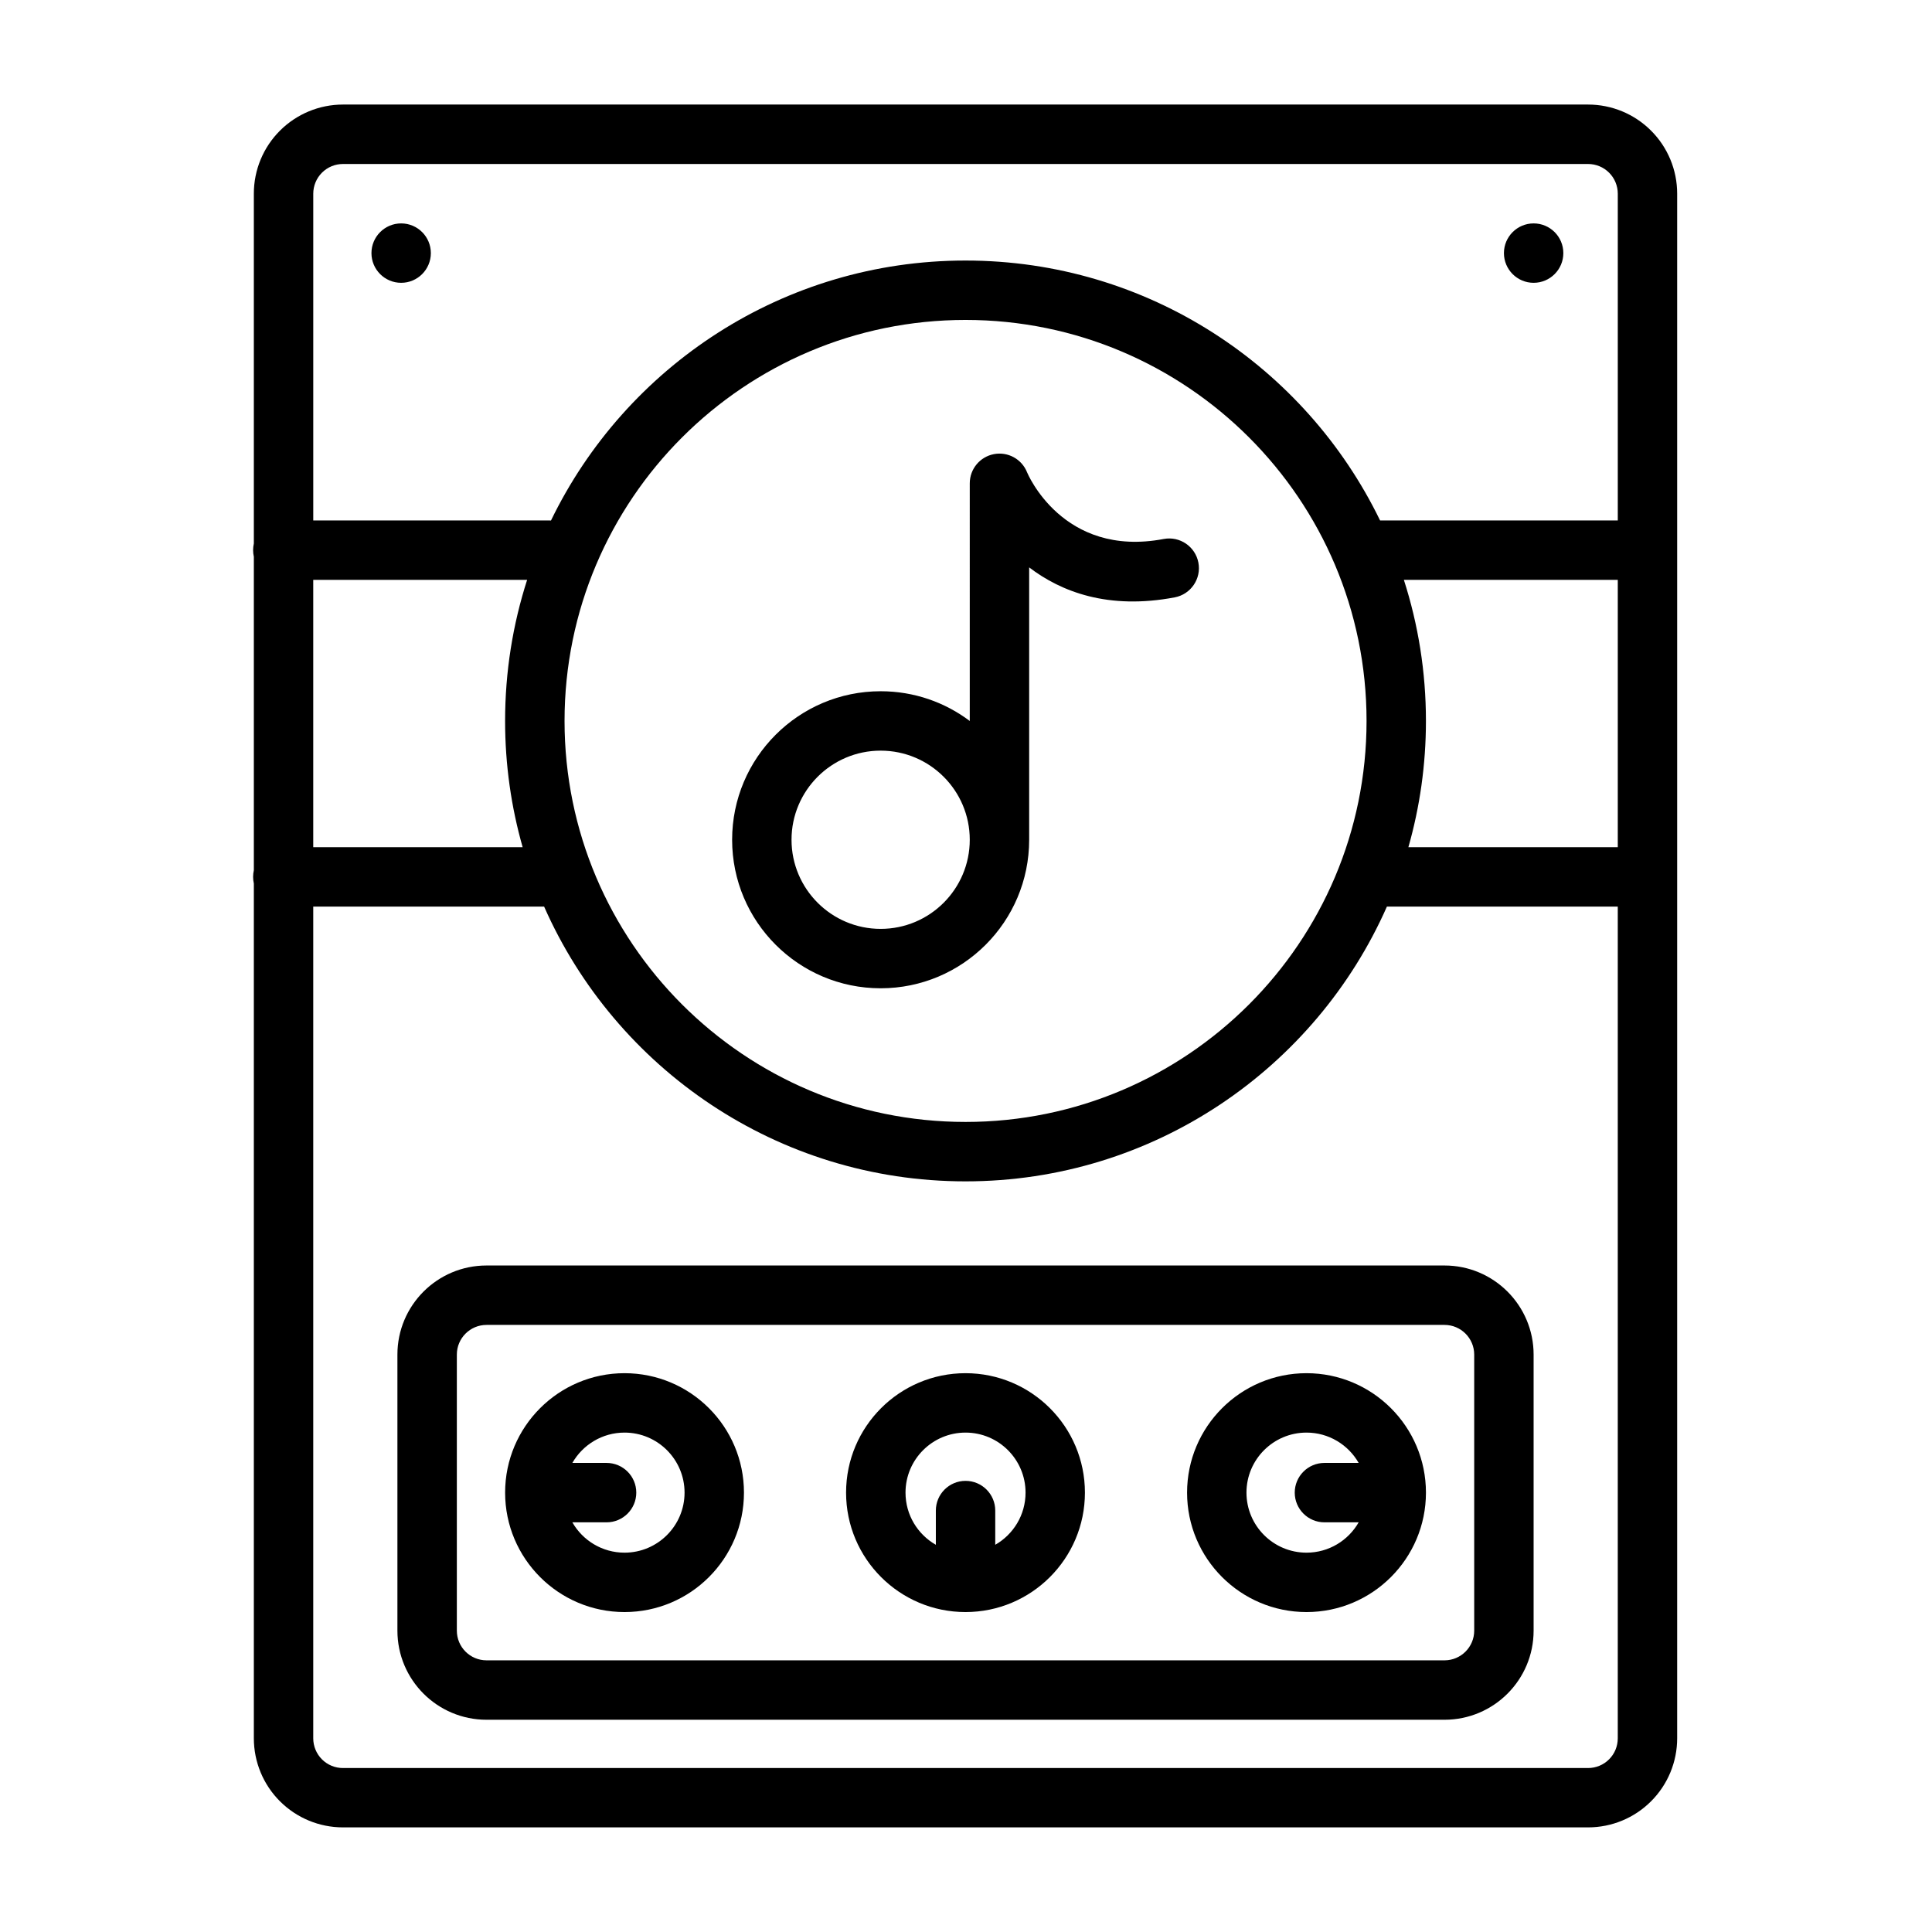 <?xml version="1.0" encoding="UTF-8"?>
<!-- Uploaded to: SVG Repo, www.svgrepo.com, Generator: SVG Repo Mixer Tools -->
<svg fill="#000000" width="800px" height="800px" version="1.1" viewBox="144 144 512 512" xmlns="http://www.w3.org/2000/svg">
 <path d="m211.27 288.03c-0.125 0.566-0.195 1.156-0.195 1.762 0 0.605 0.07 1.195 0.195 1.762v83.066c-0.125 0.566-0.195 1.156-0.195 1.762 0 0.605 0.07 1.195 0.195 1.762v226.52c0 6.266 2.488 12.273 6.918 16.695 4.434 4.434 10.438 6.918 16.695 6.918h329.97c6.266 0 12.273-2.488 16.695-6.918 4.434-4.426 6.918-10.43 6.918-16.695v-409.34c0-6.266-2.488-12.273-6.918-16.695-4.426-4.434-10.43-6.918-16.695-6.918h-329.97c-6.258 0-12.266 2.488-16.695 6.918-4.434 4.426-6.918 10.43-6.918 16.695zm15.742 96.227v220.42c0 2.086 0.836 4.094 2.305 5.566 1.48 1.48 3.481 2.305 5.566 2.305h329.97c2.086 0 4.094-0.828 5.566-2.305 1.48-1.473 2.305-3.481 2.305-5.566v-220.42h-61.18c-18.934 42.871-61.836 72.816-111.67 72.816-49.844 0-92.75-29.945-111.68-72.816zm323.41 118.73c0-13.043-10.578-23.617-23.617-23.617h-253.87c-13.043 0-23.617 10.57-23.617 23.617v73.148c0 13.043 10.57 23.617 23.617 23.617h253.87c13.035 0 23.617-10.57 23.617-23.617zm-15.742 0v73.148c0 4.344-3.527 7.871-7.871 7.871h-253.87c-4.352 0-7.871-3.527-7.871-7.871v-73.148c0-4.344 3.519-7.871 7.871-7.871h253.87c4.344 0 7.871 3.527 7.871 7.871zm-134.81 68.227c17.469 0 31.645-14.184 31.645-31.652s-14.176-31.652-31.645-31.652c-17.477 0-31.652 14.184-31.652 31.652s14.176 31.652 31.652 31.652zm122.02-31.652c0-17.469-14.184-31.652-31.652-31.652s-31.652 14.184-31.652 31.652 14.184 31.652 31.652 31.652 31.652-14.184 31.652-31.652zm-244.03 0c0 17.469 14.176 31.652 31.645 31.652 17.477 0 31.652-14.184 31.652-31.652s-14.176-31.652-31.652-31.652c-17.469 0-31.645 14.184-31.645 31.652zm226.2-7.871c-2.738-4.793-7.91-8.039-13.824-8.039-8.785 0-15.91 7.133-15.91 15.91s7.125 15.91 15.91 15.91c5.91 0 11.082-3.234 13.824-8.039h-9.07c-4.344 0-7.871-3.527-7.871-7.871s3.527-7.871 7.871-7.871zm-208.38 15.742c2.738 4.801 7.91 8.039 13.824 8.039 8.785 0 15.91-7.133 15.91-15.91s-7.125-15.91-15.91-15.91c-5.91 0-11.082 3.242-13.824 8.039h9.07c4.344 0 7.871 3.527 7.871 7.871s-3.527 7.871-7.871 7.871zm112.07 5.953c4.793-2.738 8.031-7.902 8.031-13.824 0-8.777-7.125-15.91-15.902-15.91-8.785 0-15.91 7.133-15.91 15.91 0 5.918 3.234 11.082 8.039 13.824v-9.07c0-4.344 3.527-7.871 7.871-7.871s7.871 3.527 7.871 7.871zm-7.871-324.6c58.648 0 106.27 47.617 106.27 106.27s-47.625 106.27-106.27 106.27c-58.656 0-106.27-47.617-106.27-106.27s47.617-106.27 106.27-106.27zm1.117 106.28c-6.582-4.953-14.754-7.879-23.617-7.879-21.719 0-39.359 17.633-39.359 39.359s17.641 39.359 39.359 39.359c21.727 0 39.359-17.633 39.359-39.359v-72.18c8.484 6.473 20.98 11.281 38.582 7.941 4.266-0.812 7.078-4.938 6.266-9.203s-4.93-7.078-9.203-6.266c-26.875 5.094-36.195-17.656-36.195-17.656-1.387-3.512-5.078-5.543-8.793-4.832-3.707 0.707-6.398 3.953-6.398 7.731zm-23.617 7.863c13.035 0 23.617 10.578 23.617 23.617 0 13.035-10.578 23.617-23.617 23.617-13.027 0-23.617-10.578-23.617-23.617 0-13.035 10.586-23.617 23.617-23.617zm139.86 25.586h55.488v-70.848h-56.688c3.793 11.793 5.848 24.355 5.848 37.391 0 11.594-1.621 22.82-4.652 33.457zm-233.54-70.848h-56.688v70.848h55.496c-3.031-10.637-4.652-21.859-4.652-33.457 0-13.035 2.047-25.602 5.84-37.391zm289.03-15.742v-86.594c0-2.086-0.828-4.094-2.305-5.566-1.473-1.48-3.481-2.305-5.566-2.305h-329.97c-2.086 0-4.086 0.828-5.566 2.305-1.473 1.473-2.305 3.481-2.305 5.566v86.594h62.449c0.188 0 0.371 0.008 0.551 0.016 19.758-40.762 61.543-68.895 109.86-68.895 48.305 0 90.086 28.125 109.86 68.887 0.117-0.008 0.234-0.008 0.355-0.008h62.645zm-322.42-78.719c4.344 0 7.871 3.527 7.871 7.871s-3.527 7.871-7.871 7.871-7.871-3.527-7.871-7.871 3.527-7.871 7.871-7.871zm300.12 0c4.344 0 7.871 3.527 7.871 7.871s-3.527 7.871-7.871 7.871-7.871-3.527-7.871-7.871 3.527-7.871 7.871-7.871z" fill-rule="evenodd"/>
</svg>
